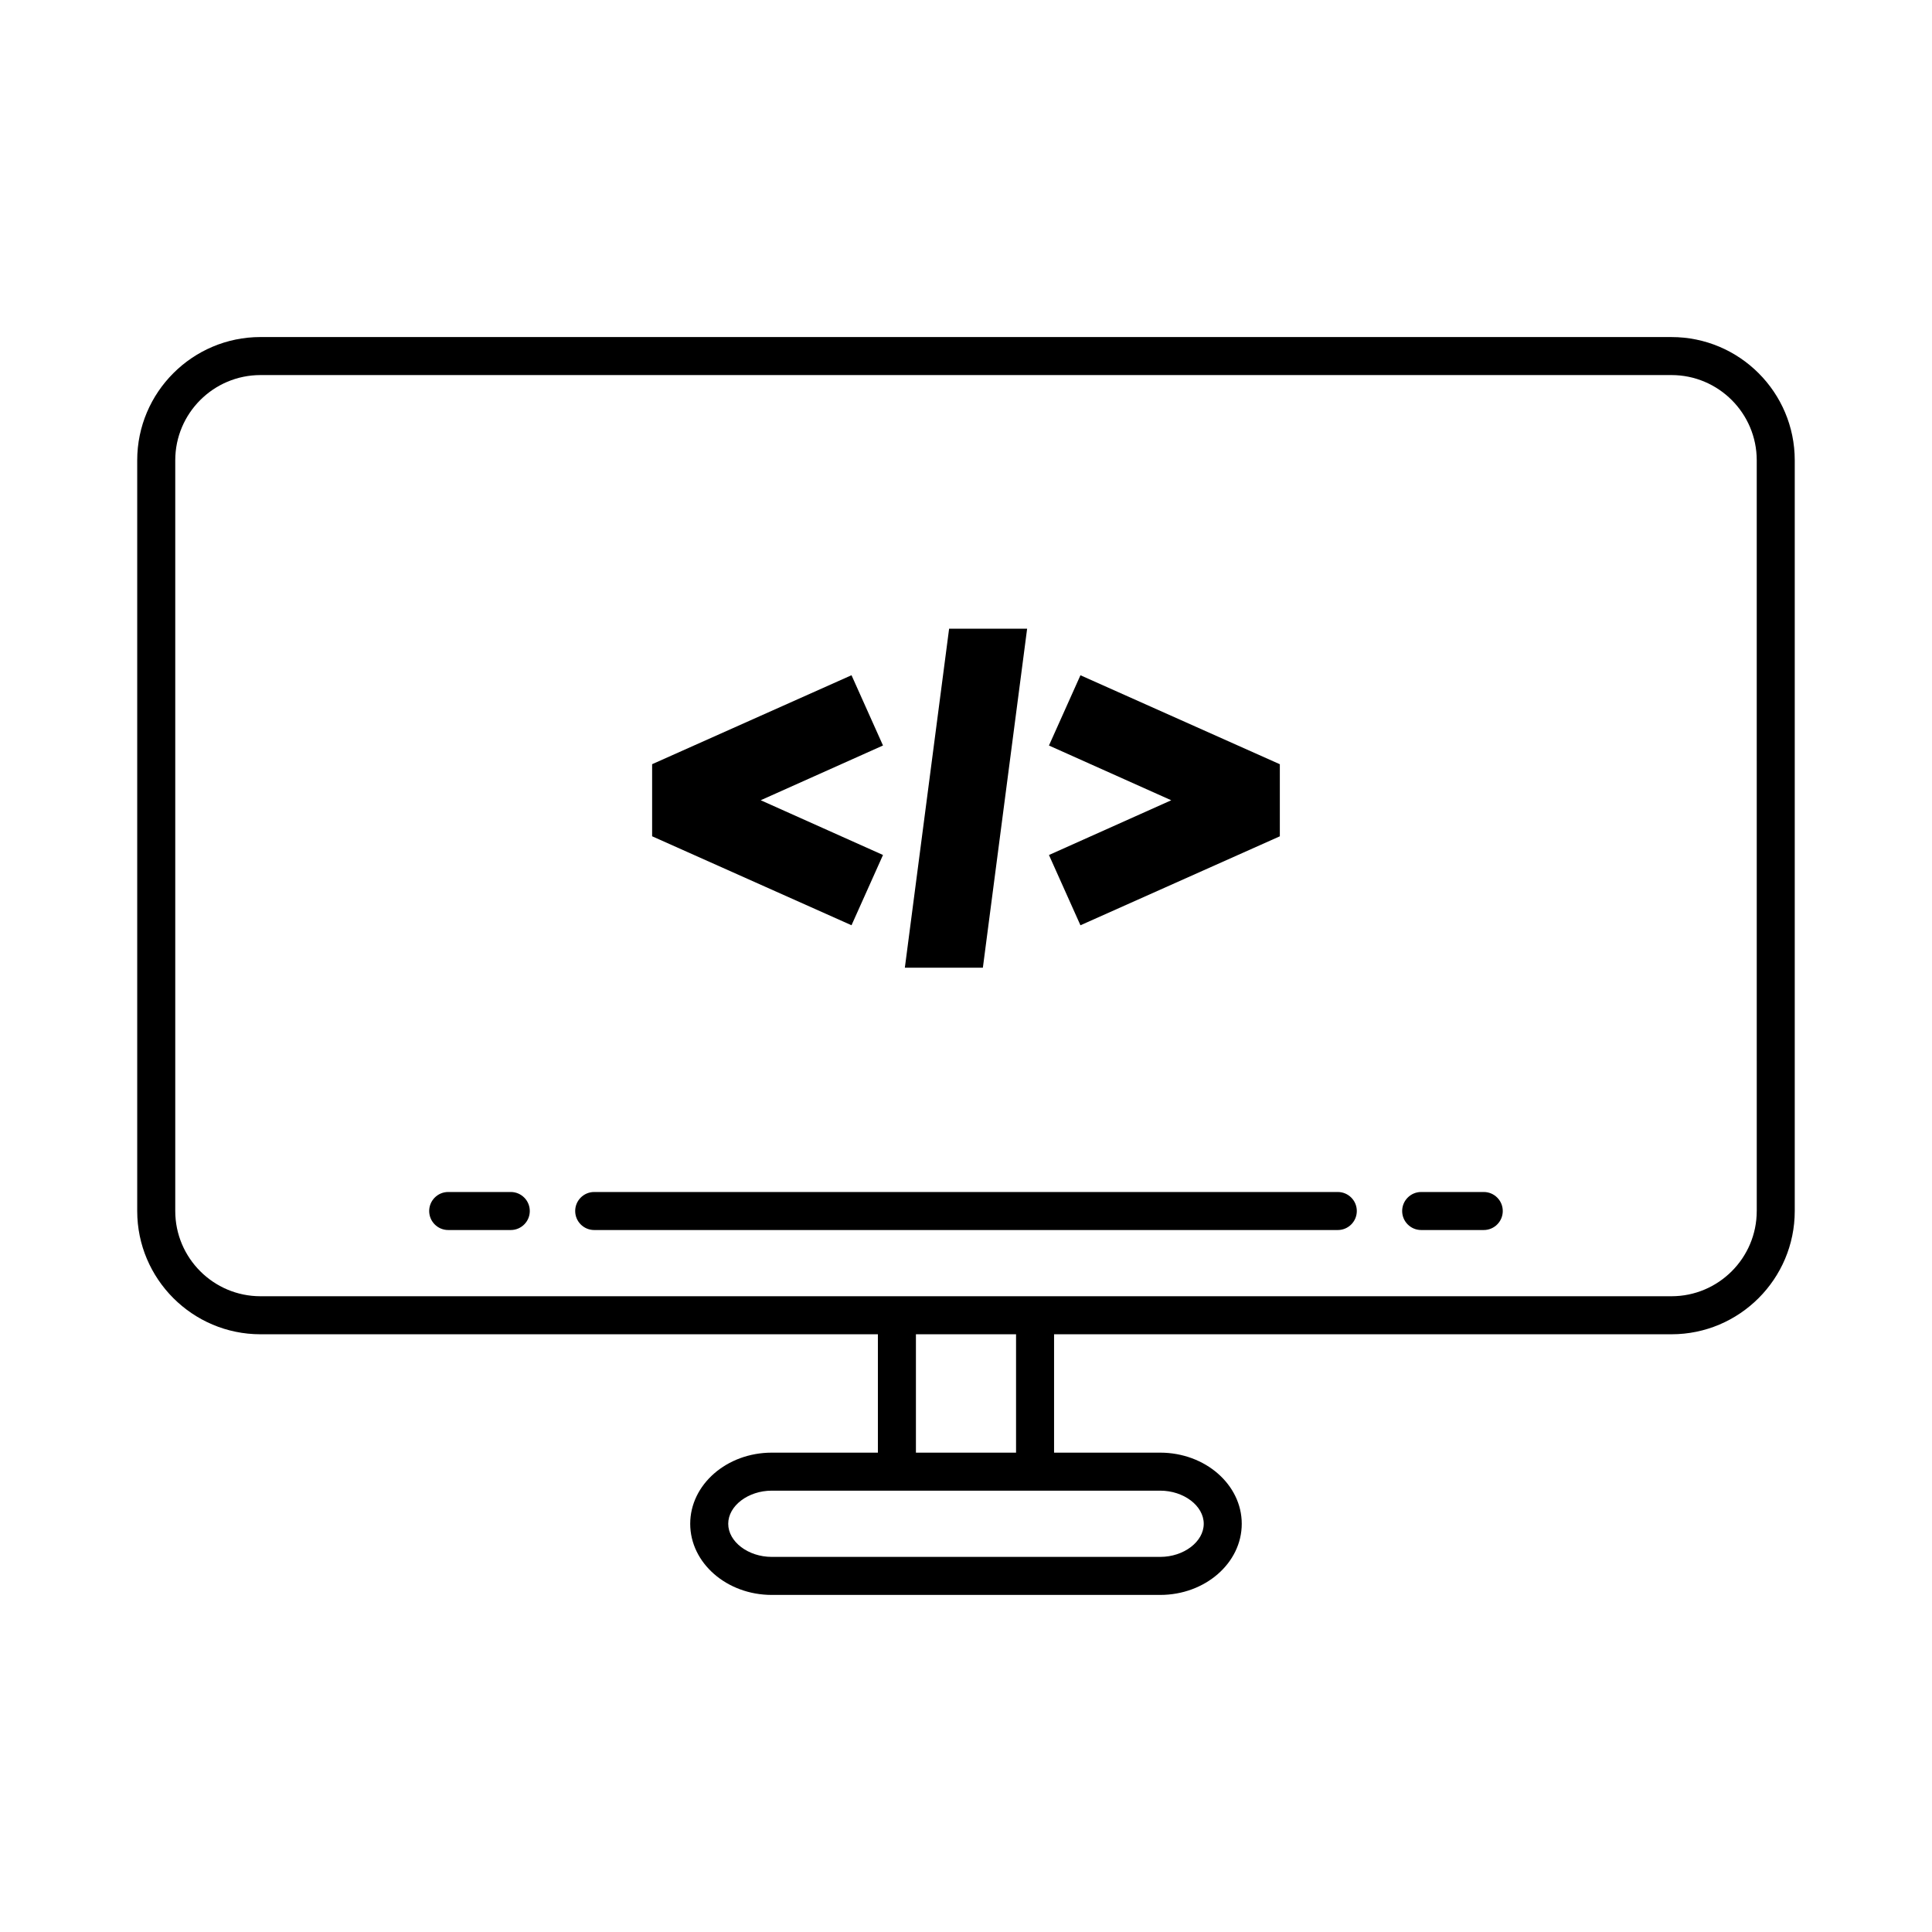 <?xml version="1.0" encoding="UTF-8"?>
<!-- Uploaded to: ICON Repo, www.svgrepo.com, Generator: ICON Repo Mixer Tools -->
<svg fill="#000000" width="800px" height="800px" version="1.1" viewBox="144 144 512 512" xmlns="http://www.w3.org/2000/svg">
 <g>
  <path d="m316.82 346.52 52.84-23.578 8.344 18.621-32.406 14.508 32.406 14.508-8.344 18.621-52.84-23.578z"/>
  <path d="m404.47 400.45h-20.676l11.73-89.84h20.676z"/>
  <path d="m483.17 365.63-52.84 23.578-8.344-18.621 32.406-14.508-32.406-14.508 8.344-18.621 52.84 23.578z"/>
  <path d="m586.96 233.32h-373.93c-18.016 0-32.668 14.656-32.668 32.668v198.94c0 18.016 14.656 32.668 32.668 32.668h163.62v31.371h-28.121c-11.922 0-21.617 8.457-21.617 18.852 0 10.395 9.699 18.852 21.617 18.852h102.93c11.922 0 21.617-8.457 21.617-18.852 0-10.395-9.699-18.852-21.617-18.852h-28.121v-31.371h163.62c18.016 0 32.668-14.656 32.668-32.668v-198.94c0.004-18.016-14.652-32.664-32.668-32.664zm-135.5 305.72c6.258 0 11.543 4.019 11.543 8.777 0 4.758-5.285 8.777-11.543 8.777h-102.93c-6.258 0-11.543-4.019-11.543-8.777 0-4.758 5.285-8.777 11.543-8.777zm-38.195-10.074h-26.535v-31.371h26.535zm196.29-64.039c0 12.461-10.137 22.59-22.59 22.59h-373.93c-12.461 0-22.59-10.137-22.59-22.59v-198.94c0-12.461 10.137-22.59 22.59-22.59h373.93c12.461 0 22.59 10.137 22.59 22.59l0.004 198.94z"/>
  <path d="m279.36 469.97h-16.582c-2.781 0-5.039-2.258-5.039-5.039s2.258-5.039 5.039-5.039h16.582c2.781 0 5.039 2.258 5.039 5.039s-2.258 5.039-5.039 5.039z"/>
  <path d="m498.53 469.97h-197.06c-2.781 0-5.039-2.258-5.039-5.039s2.258-5.039 5.039-5.039h197.06c2.781 0 5.039 2.258 5.039 5.039s-2.258 5.039-5.039 5.039z"/>
  <path d="m537.21 469.97h-16.582c-2.781 0-5.039-2.258-5.039-5.039s2.258-5.039 5.039-5.039h16.582c2.781 0 5.039 2.258 5.039 5.039s-2.254 5.039-5.039 5.039z"/>
 </g>
</svg>